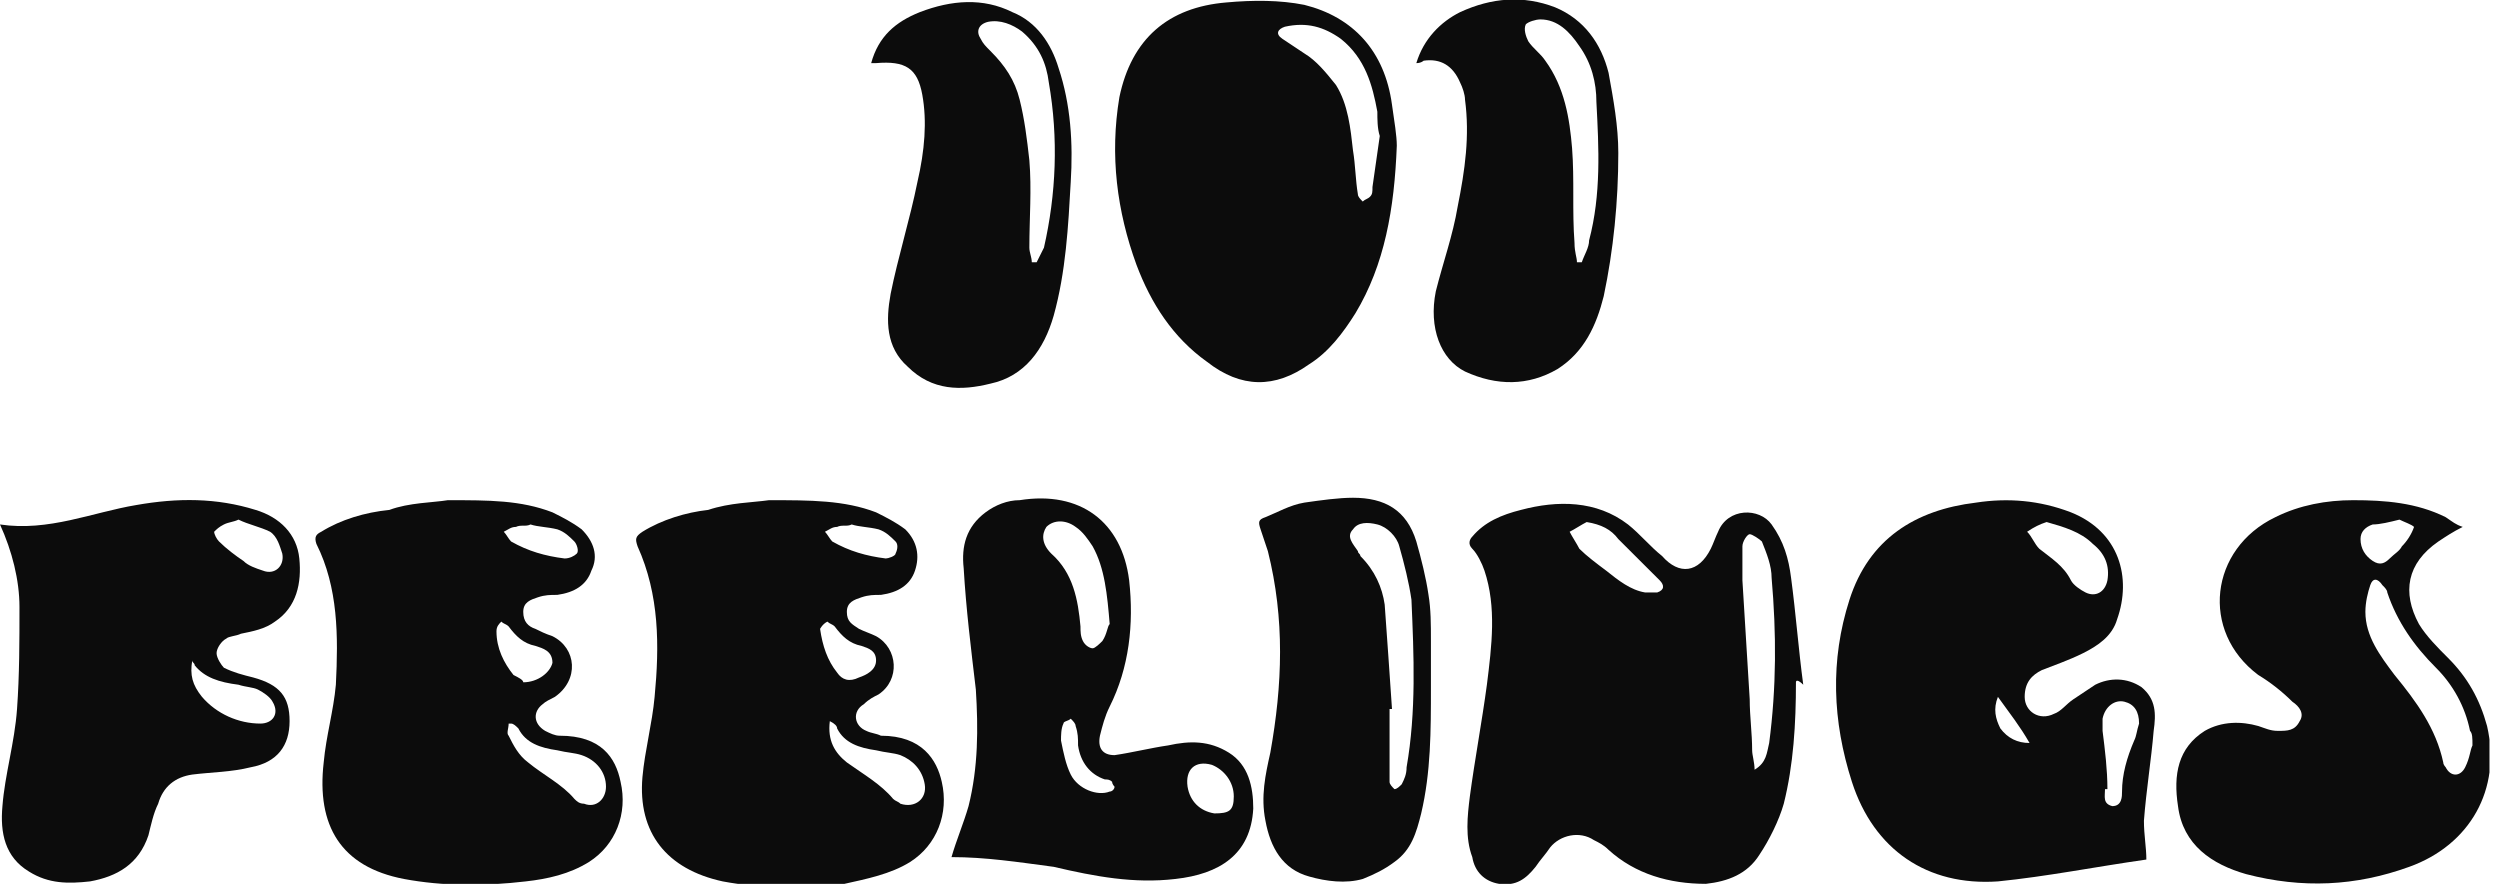 <svg width="198" height="70" viewBox="0 0 198 70" fill="none" xmlns="http://www.w3.org/2000/svg">
<g clip-path="url(#clip0_3_560)">
<path d="M110.627 11.539C110.435 16.539 109.664 20.962 107.351 24.808C106.387 26.347 105.231 27.885 103.689 28.847C100.991 30.77 98.292 30.77 95.594 28.654C92.896 26.731 91.161 24.039 90.005 20.962C88.463 16.731 87.885 12.308 88.656 7.693C89.619 3.077 92.51 0.577 97.136 0.193C99.256 0 101.376 0 103.304 0.385C107.158 1.347 109.664 4.039 110.242 8.27C110.435 9.616 110.627 10.77 110.627 11.539ZM109.278 10.77C109.086 10.193 109.086 9.423 109.086 8.847C108.7 6.731 108.122 4.616 106.195 3.077C104.845 2.116 103.496 1.731 101.762 2.116C101.183 2.308 100.991 2.693 101.569 3.077C102.147 3.462 102.725 3.847 103.304 4.231C104.267 4.808 105.038 5.77 105.809 6.731C106.773 8.27 106.965 10.193 107.158 11.924C107.351 13.077 107.351 14.231 107.544 15.385C107.544 15.577 107.736 15.77 107.929 15.962C108.122 15.77 108.315 15.77 108.507 15.577C108.7 15.385 108.7 15.193 108.7 14.808C108.893 13.462 109.086 12.116 109.278 10.77Z" fill="#0C0C0C"/>
<path d="M112.173 5C112.751 3.077 114.101 1.73 115.642 0.961C118.148 -0.193 120.653 -0.385 123.159 0.577C125.472 1.538 126.821 3.461 127.399 5.769C127.785 7.884 128.17 10 128.17 12.115C128.17 15.961 127.785 19.807 127.014 23.461C126.435 25.769 125.472 27.884 123.352 29.23C121.039 30.577 118.533 30.577 116.028 29.423C114.101 28.461 113.137 25.961 113.715 23.077C114.293 20.769 115.064 18.654 115.45 16.346C116.028 13.461 116.413 10.769 116.028 7.884C116.028 7.5 115.835 6.923 115.642 6.538C115.064 5.192 114.101 4.615 112.751 4.807C112.751 4.807 112.559 5 112.173 5ZM124.894 20.769C125.086 20.769 125.086 20.769 125.279 20.769C125.472 20.192 125.857 19.615 125.857 19.038C126.821 15.384 126.628 11.73 126.435 8.077C126.435 6.538 126.05 5 125.086 3.654C124.315 2.5 123.352 1.538 122.003 1.538C121.617 1.538 121.039 1.73 120.846 1.923C120.653 2.307 120.846 2.884 121.039 3.269C121.424 3.846 122.003 4.23 122.388 4.807C123.93 6.923 124.315 9.423 124.508 11.73C124.701 14.23 124.508 16.73 124.701 19.23C124.701 20 124.894 20.384 124.894 20.769Z" fill="#0C0C0C"/>
<path d="M68.997 4.999C69.576 2.884 70.925 1.73 72.852 0.961C75.358 -0.001 77.863 -0.193 80.176 0.961C82.103 1.73 83.26 3.461 83.838 5.384C84.802 8.269 84.994 11.345 84.802 14.422C84.609 17.884 84.416 21.538 83.452 24.999C82.681 27.692 81.14 29.807 78.441 30.384C76.129 30.961 73.816 30.961 71.888 29.038C70.154 27.499 70.154 25.384 70.539 23.269C71.118 20.384 72.081 17.307 72.659 14.422C73.238 11.922 73.43 9.615 73.045 7.499C72.659 5.384 71.696 4.807 69.383 4.999C69.383 4.999 69.19 4.999 68.997 4.999ZM81.718 20.769C81.911 20.769 81.911 20.769 82.103 20.769C82.296 20.384 82.489 19.999 82.681 19.615C83.645 15.384 83.838 10.961 83.067 6.538C82.874 4.999 82.296 3.653 80.947 2.499C80.176 1.922 79.212 1.538 78.249 1.73C77.478 1.922 77.285 2.499 77.67 3.076C77.863 3.461 78.056 3.653 78.441 4.038C79.598 5.192 80.369 6.346 80.754 7.884C81.14 9.422 81.332 10.961 81.525 12.692C81.718 14.999 81.525 17.307 81.525 19.615C81.525 19.999 81.718 20.384 81.718 20.769Z" fill="#0C0C0C"/>
<path d="M142.239 54.039C142.239 57.308 142.046 60.577 141.275 63.654C140.89 65 140.119 66.539 139.348 67.693C138.384 69.231 136.843 69.808 135.108 70C132.217 70 129.519 69.231 127.399 67.308C127.013 66.923 126.628 66.731 126.242 66.539C125.086 65.769 123.544 66.154 122.773 67.116C122.388 67.693 122.002 68.077 121.617 68.654C120.846 69.616 120.075 70.193 118.726 70C117.569 69.808 116.798 69.039 116.606 67.885C116.027 66.346 116.22 64.616 116.413 63.077C116.798 60.193 117.376 57.116 117.762 54.231C118.147 51.154 118.533 48.077 117.569 45.193C117.376 44.616 116.991 43.846 116.606 43.462C116.22 43.077 116.413 42.693 116.606 42.5C117.569 41.346 118.918 40.77 120.46 40.385C123.351 39.616 126.435 39.616 128.94 41.539C129.904 42.308 130.675 43.27 131.639 44.039C132.988 45.577 134.53 45.385 135.493 43.462C135.686 43.077 135.879 42.5 136.072 42.116C136.843 40.193 139.348 40.193 140.312 41.539C141.275 42.885 141.661 44.231 141.854 45.77C142.239 48.654 142.432 51.346 142.817 54.231C142.432 53.846 142.239 53.846 142.239 54.039ZM138.963 60.962C139.926 60.385 139.926 59.616 140.119 58.846C140.697 54.423 140.697 50.193 140.312 45.77C140.312 44.808 139.926 43.846 139.541 42.885C139.348 42.693 138.77 42.308 138.577 42.308C138.384 42.308 137.999 42.885 137.999 43.27C137.999 44.231 137.999 45.193 137.999 45.962C138.192 49.039 138.384 52.116 138.577 55.385C138.577 56.731 138.77 58.077 138.77 59.423C138.77 59.808 138.963 60.385 138.963 60.962ZM125.664 41.346C125.279 41.539 124.7 41.923 124.315 42.116C124.508 42.5 124.893 43.077 125.086 43.462C125.664 44.039 126.435 44.616 127.206 45.193C128.17 45.962 129.133 46.731 130.29 46.923C130.675 46.923 131.061 46.923 131.253 46.923C131.831 46.731 131.831 46.346 131.446 45.962C130.29 44.808 129.133 43.654 128.17 42.693C127.591 41.923 126.82 41.539 125.664 41.346Z" fill="#0C0C0C"/>
<path d="M169.992 68.076C165.945 68.653 162.09 69.422 158.235 69.807C152.646 70.191 148.406 67.307 146.671 61.922C145.129 57.114 144.937 52.307 146.479 47.499C148.02 42.691 151.682 40.384 156.501 39.807C159.006 39.422 161.512 39.614 164.017 40.576C167.872 42.114 168.836 45.768 167.679 49.038C167.294 50.384 166.137 51.153 164.981 51.73C163.825 52.307 162.668 52.691 161.705 53.076C160.934 53.461 160.355 54.038 160.355 55.191C160.355 56.345 161.512 57.114 162.668 56.538C163.246 56.345 163.632 55.768 164.21 55.384C164.788 54.999 165.367 54.614 165.945 54.23C167.101 53.653 168.45 53.653 169.607 54.422C170.763 55.384 170.763 56.538 170.57 57.884C170.378 60.191 169.992 62.499 169.799 64.999C169.799 66.153 169.992 67.115 169.992 68.076ZM162.09 41.345C161.512 41.538 161.126 41.73 160.548 42.114C160.934 42.499 161.126 43.076 161.512 43.461C162.476 44.23 163.439 44.807 164.017 45.961C164.21 46.345 164.788 46.73 165.174 46.922C165.945 47.307 166.716 46.922 166.908 45.961C167.101 44.807 166.716 43.845 165.752 43.076C164.788 42.114 163.439 41.73 162.09 41.345ZM166.908 62.499H166.716C166.716 63.076 166.523 63.653 167.294 63.845C168.065 63.845 168.065 63.076 168.065 62.691C168.065 61.345 168.45 59.999 169.028 58.653C169.221 58.268 169.221 57.884 169.414 57.307C169.414 56.345 169.028 55.768 168.258 55.576C167.487 55.384 166.716 55.961 166.523 56.922C166.523 57.307 166.523 57.691 166.523 57.884C166.716 59.422 166.908 60.961 166.908 62.499ZM158.235 55.191C157.85 56.153 158.043 56.922 158.428 57.691C159.006 58.461 159.777 58.845 160.741 58.845C159.97 57.499 159.199 56.538 158.235 55.191Z" fill="#0C0C0C"/>
<path d="M60.904 39.615C64.18 39.615 66.879 39.615 69.384 40.577C70.155 40.961 70.926 41.346 71.697 41.923C72.661 42.885 72.853 44.038 72.468 45.192C72.082 46.346 71.119 46.923 69.77 47.115C69.191 47.115 68.806 47.115 68.228 47.307C67.65 47.5 67.071 47.692 67.071 48.461C67.071 49.231 67.457 49.423 68.035 49.807C68.421 50 68.999 50.192 69.384 50.385C71.119 51.346 71.311 53.846 69.577 55C69.191 55.192 68.806 55.385 68.421 55.769C67.457 56.346 67.65 57.5 68.613 57.885C68.999 58.077 69.384 58.077 69.77 58.269C73.046 58.269 74.203 60.192 74.588 61.923C75.166 64.423 74.203 66.923 72.082 68.269C70.541 69.231 68.613 69.615 66.879 70C63.602 70.385 60.326 70.385 57.242 69.808C52.809 68.846 50.496 65.961 50.882 61.538C51.075 59.423 51.653 57.307 51.845 55.192C52.231 51.154 52.231 47.115 50.496 43.269C50.303 42.692 50.303 42.5 50.882 42.115C52.424 41.154 54.351 40.577 56.086 40.385C57.82 39.807 59.555 39.807 60.904 39.615ZM65.722 57.115C65.529 58.654 66.108 59.615 67.071 60.385C68.421 61.346 69.77 62.115 70.733 63.269C70.926 63.461 71.119 63.461 71.311 63.654C72.468 64.038 73.432 63.269 73.239 62.115C73.046 60.961 72.275 60.192 71.311 59.807C70.733 59.615 70.155 59.615 69.384 59.423C68.035 59.231 66.879 58.846 66.3 57.692C66.3 57.5 66.108 57.307 65.722 57.115ZM64.951 49.807C65.144 51.154 65.529 52.307 66.3 53.269C66.686 53.846 67.264 54.038 68.035 53.654C68.613 53.461 69.384 53.077 69.384 52.307C69.384 51.538 68.806 51.346 68.228 51.154C67.264 50.961 66.686 50.385 66.108 49.615C65.915 49.423 65.722 49.423 65.529 49.231C65.144 49.423 64.951 49.807 64.951 49.807ZM67.457 41.538C67.457 41.731 67.457 41.731 67.457 41.538C67.071 41.731 66.686 41.538 66.3 41.731C65.915 41.731 65.722 41.923 65.337 42.115C65.529 42.307 65.722 42.692 65.915 42.885C67.264 43.654 68.613 44.038 70.155 44.231C70.348 44.231 70.926 44.038 70.926 43.846C71.119 43.461 71.119 43.077 70.926 42.885C70.541 42.5 70.155 42.115 69.577 41.923C68.806 41.731 68.035 41.731 67.457 41.538Z" fill="#0C0C0C"/>
<path d="M35.466 39.615C38.743 39.615 41.248 39.615 43.754 40.577C44.525 40.961 45.296 41.346 46.067 41.923C47.03 42.885 47.416 44.038 46.838 45.192C46.452 46.346 45.489 46.923 44.139 47.115C43.561 47.115 43.176 47.115 42.597 47.307C42.019 47.5 41.441 47.692 41.441 48.461C41.441 49.231 41.827 49.615 42.405 49.807C42.79 50 43.176 50.192 43.754 50.385C45.681 51.346 45.874 53.846 43.947 55.192C43.561 55.385 43.176 55.577 42.983 55.769C42.212 56.346 42.212 57.307 43.176 57.885C43.561 58.077 43.947 58.269 44.332 58.269C47.608 58.269 48.765 60 49.15 61.923C49.729 64.423 48.765 66.923 46.645 68.269C45.103 69.231 43.368 69.615 41.634 69.808C38.357 70.192 35.081 70.192 31.997 69.615C26.986 68.654 25.059 65.385 25.637 60.385C25.83 58.269 26.408 56.346 26.601 54.231C26.793 50.385 26.793 46.538 25.059 43.077C24.866 42.5 25.059 42.307 25.444 42.115C26.986 41.154 28.913 40.577 30.841 40.385C32.383 39.807 34.31 39.807 35.466 39.615ZM40.477 57.307H40.285C40.285 57.692 40.092 58.077 40.285 58.269C40.67 59.038 41.056 59.807 41.827 60.385C42.983 61.346 44.525 62.115 45.489 63.269C45.681 63.461 45.874 63.654 46.259 63.654C47.223 64.038 47.994 63.269 47.994 62.307C47.994 61.154 47.223 60.192 46.067 59.807C45.489 59.615 44.91 59.615 44.139 59.423C42.79 59.231 41.634 58.846 41.056 57.692C40.863 57.5 40.67 57.307 40.477 57.307ZM41.441 54.038C42.597 54.038 43.561 53.269 43.754 52.5C43.754 51.538 42.983 51.346 42.405 51.154C41.441 50.961 40.863 50.385 40.285 49.615C40.092 49.423 39.899 49.423 39.706 49.231C39.514 49.423 39.321 49.615 39.321 50C39.321 51.346 39.899 52.5 40.67 53.461C41.056 53.654 41.441 53.846 41.441 54.038ZM42.019 41.538C42.019 41.731 42.019 41.731 42.019 41.538C41.634 41.731 41.248 41.538 40.863 41.731C40.477 41.731 40.285 41.923 39.899 42.115C40.092 42.307 40.285 42.692 40.477 42.885C41.827 43.654 43.176 44.038 44.718 44.231C45.103 44.231 45.489 44.038 45.681 43.846C45.874 43.654 45.681 43.077 45.489 42.885C45.103 42.5 44.718 42.115 44.139 41.923C43.368 41.731 42.597 41.731 42.019 41.538Z" fill="#0C0C0C"/>
<path d="M0 41.538C3.855 42.115 7.324 40.576 10.793 39.999C14.07 39.422 17.153 39.422 20.237 40.384C22.164 40.961 23.514 42.307 23.706 44.23C23.899 46.153 23.514 48.076 21.779 49.23C21.008 49.807 20.044 49.999 19.081 50.191C18.695 50.384 18.117 50.384 17.924 50.576C17.539 50.768 17.153 51.345 17.153 51.73C17.153 52.115 17.539 52.691 17.732 52.884C18.502 53.268 19.273 53.461 20.044 53.653C22.164 54.23 22.935 55.191 22.935 57.115C22.935 59.038 21.972 60.384 19.852 60.768C18.31 61.153 16.768 61.153 15.226 61.345C13.877 61.538 12.913 62.307 12.528 63.653C12.142 64.422 11.95 65.384 11.757 66.153C10.986 68.461 9.251 69.422 7.131 69.807C5.397 69.999 3.855 69.999 2.313 69.038C0.385 67.884 0 65.961 0.193 63.845C0.385 61.345 1.156 58.845 1.349 56.153C1.542 53.461 1.542 50.768 1.542 48.076C1.542 45.961 0.964 43.653 0 41.538ZM15.226 52.307C15.033 53.461 15.226 54.23 15.997 55.191C17.153 56.538 18.888 57.307 20.622 57.307C21.586 57.307 22.164 56.538 21.586 55.576C21.393 55.191 20.815 54.807 20.43 54.615C20.044 54.422 19.466 54.422 18.888 54.23C17.346 54.038 16.19 53.653 15.419 52.691C15.419 52.499 15.226 52.499 15.226 52.307ZM18.888 41.153C18.888 41.345 18.888 41.345 18.888 41.153C18.502 41.345 18.117 41.345 17.732 41.538C17.346 41.73 17.153 41.922 16.961 42.115C16.961 42.307 17.153 42.691 17.346 42.884C17.924 43.461 18.695 44.038 19.273 44.422C19.659 44.807 20.237 44.999 20.815 45.191C21.779 45.576 22.55 44.807 22.357 43.845C22.164 43.268 21.972 42.499 21.393 42.115C20.622 41.73 19.659 41.538 18.888 41.153Z" fill="#0C0C0C"/>
<path d="M195.048 41.731C194.277 42.115 193.699 42.5 193.121 42.885C190.615 44.615 190.23 46.923 191.579 49.423C192.157 50.385 193.121 51.346 193.892 52.115C195.433 53.654 196.397 55.385 196.975 57.5C198.132 62.5 195.626 66.923 190.808 68.654C186.568 70.192 182.328 70.385 177.895 69.231C175.196 68.461 172.884 66.923 172.498 63.846C172.113 61.346 172.498 59.231 174.618 57.885C175.967 57.115 177.509 57.115 178.858 57.5C179.437 57.692 179.822 57.885 180.4 57.885C181.171 57.885 181.749 57.885 182.135 57.115C182.52 56.538 182.135 55.961 181.557 55.577C180.786 54.807 179.822 54.038 178.858 53.461C174.233 50 175.004 43.461 180.207 40.961C182.135 40 184.255 39.615 186.375 39.615C188.88 39.615 191.386 39.807 193.699 40.961C194.277 41.346 194.47 41.538 195.048 41.731ZM195.819 59.038C195.819 58.461 195.819 58.077 195.626 57.885C195.241 55.961 194.277 54.231 192.928 52.885C191.193 51.154 189.844 49.231 189.073 46.923C189.073 46.731 188.88 46.538 188.688 46.346C188.302 45.769 187.917 45.769 187.724 46.346C187.531 46.923 187.339 47.692 187.339 48.461C187.339 50.385 188.495 51.923 189.651 53.461C191.386 55.577 192.928 57.692 193.506 60.385C193.506 60.577 193.699 60.769 193.699 60.769C194.084 61.538 194.855 61.538 195.241 60.769C195.626 60 195.626 59.423 195.819 59.038ZM190.037 41.154C189.266 41.346 188.495 41.538 187.917 41.538C187.339 41.731 186.953 42.115 186.953 42.692C186.953 43.461 187.339 44.038 187.917 44.423C188.495 44.807 188.88 44.615 189.266 44.231C189.651 43.846 190.037 43.654 190.23 43.269C190.615 42.885 191.001 42.307 191.193 41.731C191.001 41.538 190.422 41.346 190.037 41.154Z" fill="#0C0C0C"/>
<path d="M75.359 67.883C75.745 66.537 76.323 65.191 76.709 63.845C77.479 60.768 77.479 57.691 77.287 54.614C76.901 51.345 76.516 48.268 76.323 44.999C76.13 43.268 76.516 41.73 78.058 40.576C78.829 39.999 79.792 39.614 80.756 39.614C85.574 38.845 88.851 41.345 89.429 45.96C89.814 49.422 89.429 52.883 87.887 55.96C87.502 56.73 87.309 57.499 87.116 58.268C86.923 59.23 87.309 59.807 88.272 59.807C89.622 59.614 91.163 59.23 92.513 59.037C94.247 58.653 95.789 58.653 97.331 59.614C98.873 60.576 99.258 62.307 99.258 64.037C99.066 67.691 96.56 69.23 93.091 69.614C89.814 69.999 86.731 69.422 83.454 68.653C80.563 68.268 78.058 67.883 75.359 67.883ZM87.887 49.422C87.694 47.114 87.502 44.999 86.538 43.268C86.153 42.691 85.767 42.114 85.189 41.73C84.418 41.153 83.454 41.153 82.876 41.73C82.49 42.307 82.49 43.076 83.261 43.845C84.996 45.383 85.382 47.499 85.574 49.614C85.574 49.999 85.574 50.383 85.767 50.768C85.96 51.153 86.345 51.345 86.538 51.345C86.731 51.345 87.116 50.96 87.309 50.768C87.694 50.191 87.694 49.614 87.887 49.422ZM97.716 63.076C97.716 61.922 96.946 60.96 95.982 60.576C94.633 60.191 93.862 60.96 94.055 62.307C94.247 63.46 95.018 64.23 96.175 64.422C97.331 64.422 97.716 64.23 97.716 63.076ZM84.032 58.653C83.84 58.653 83.84 58.653 84.032 58.653C84.225 59.614 84.418 60.576 84.803 61.345C85.382 62.499 86.923 63.076 87.887 62.691C88.08 62.691 88.272 62.499 88.272 62.307C88.272 62.307 88.08 62.114 88.08 61.922C87.887 61.73 87.694 61.73 87.502 61.73C86.345 61.345 85.574 60.383 85.382 59.037C85.382 58.46 85.382 58.076 85.189 57.499C85.189 57.307 84.996 57.114 84.803 56.922C84.611 57.114 84.225 57.114 84.225 57.307C84.032 57.691 84.032 58.268 84.032 58.653Z" fill="#0C0C0C"/>
<path d="M113.329 54.422C113.329 57.883 113.329 61.153 112.558 64.422C112.173 65.96 111.787 67.306 110.438 68.268C109.667 68.845 108.896 69.23 107.933 69.614C106.584 69.999 105.042 69.806 103.693 69.422C101.573 68.845 100.609 67.114 100.223 64.999C99.838 63.076 100.223 61.345 100.609 59.614C101.573 54.23 101.765 49.037 100.416 43.653C100.223 43.076 100.031 42.499 99.838 41.922C99.645 41.345 99.645 41.153 100.223 40.96C101.187 40.576 102.151 39.999 103.307 39.806C104.656 39.614 106.005 39.422 107.162 39.422C109.667 39.422 111.402 40.383 112.173 42.883C112.558 44.23 112.944 45.768 113.137 47.114C113.329 48.268 113.329 49.422 113.329 50.768C113.329 52.114 113.329 53.268 113.329 54.422ZM110.246 56.153H110.053C110.053 57.691 110.053 59.422 110.053 60.96C110.053 61.345 110.053 61.537 110.053 61.922C110.053 62.114 110.246 62.306 110.438 62.499C110.631 62.499 110.824 62.306 111.016 62.114C111.209 61.73 111.402 61.345 111.402 60.768C112.173 56.345 111.98 51.922 111.787 47.499C111.595 46.153 111.209 44.614 110.824 43.268C110.631 42.499 109.86 41.73 109.089 41.537C108.318 41.345 107.547 41.345 107.162 41.922C106.584 42.499 107.162 43.076 107.547 43.653C107.547 43.845 107.74 43.845 107.74 44.037C108.896 45.191 109.475 46.537 109.667 47.883C109.86 50.576 110.053 53.268 110.246 56.153Z" fill="#0C0C0C"/>
</g>
<defs>
<clipPath id="clip0_3_560">
<rect width="197.167" height="70" fill="white"/>
</clipPath>
</defs>
</svg>
